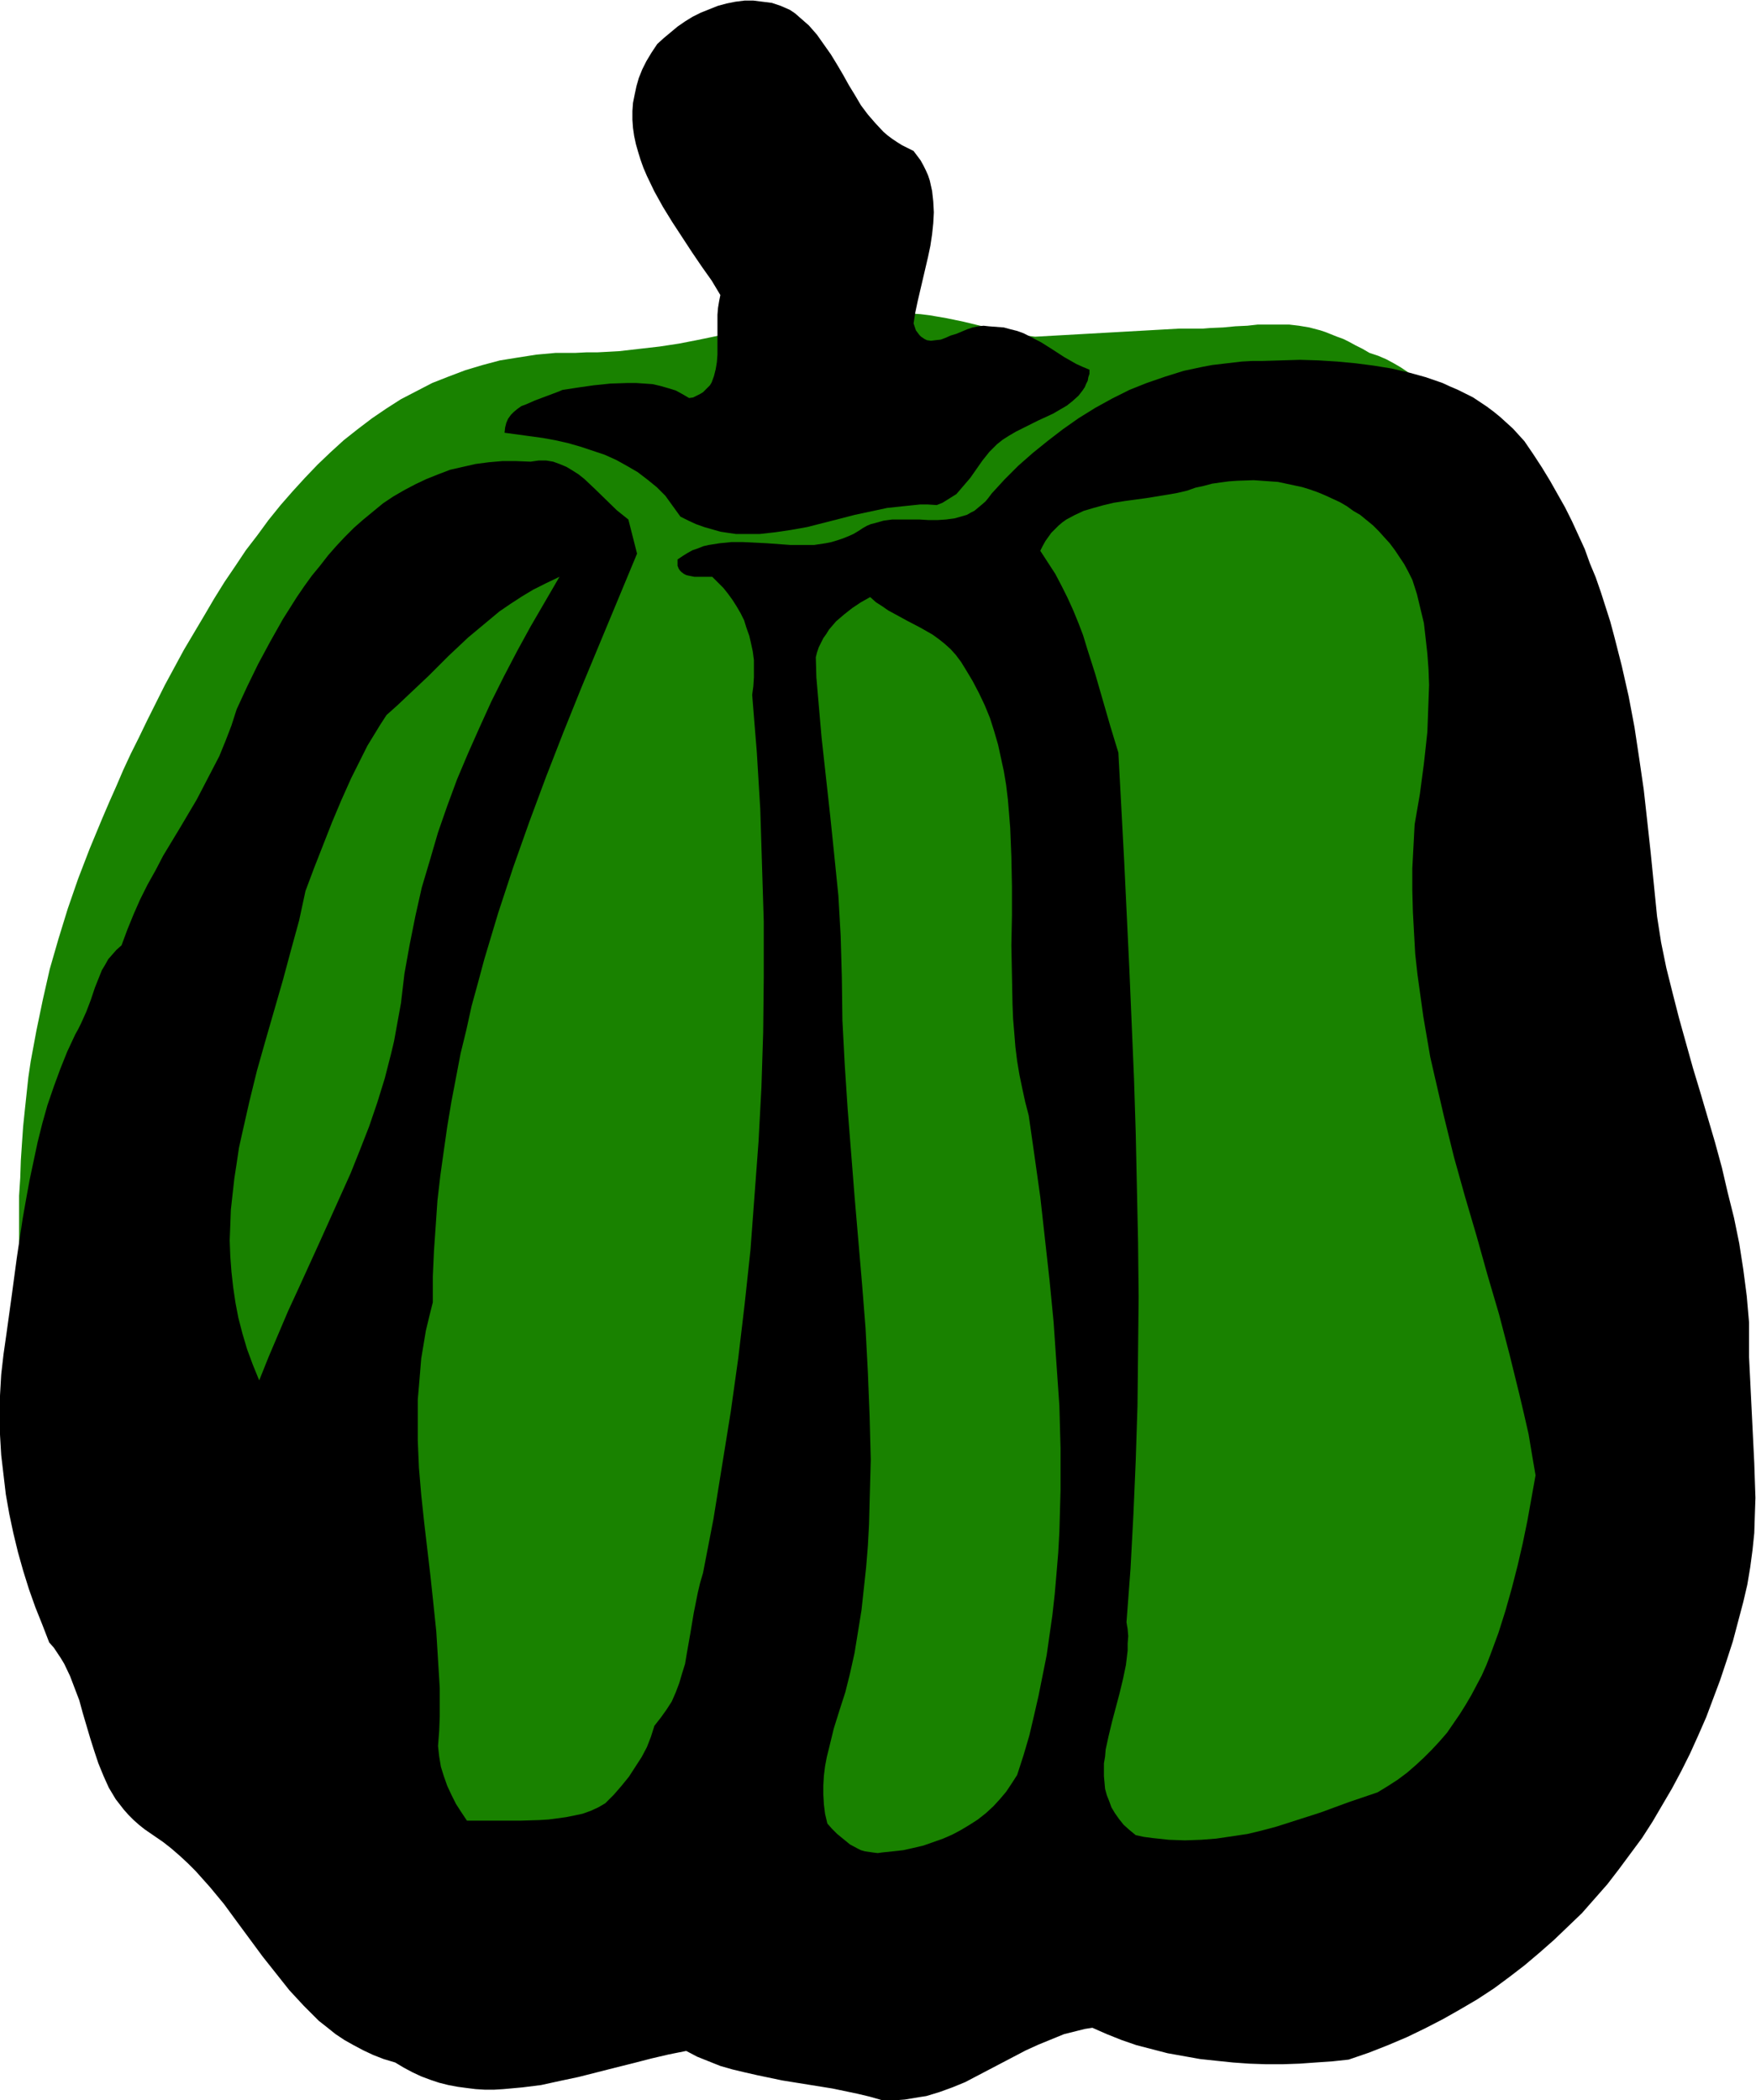 <svg xmlns="http://www.w3.org/2000/svg" fill-rule="evenodd" height="586.614" preserveAspectRatio="none" stroke-linecap="round" viewBox="0 0 3035 3630" width="490.455"><style>.brush1{fill:#198200}.pen1{stroke:none}.brush2{fill:#000}</style><path class="pen1 brush1" d="m2367 610-12-7-12-6-11-6-10-5-11-4-10-4-10-4-9-3-19-5-18-3-17-2h-54l-18 2-21 1-21 2-23 1-12 1h-41l-249 14-17-2-17-3-16-4-16-3-29-7-29-7-29-6-29-5-16-2-16-1-17-1h-57l-19 1-18 2-35 3-34 4-33 6-32 6-63 12-63 13-31 6-33 5-35 4-35 4-18 1-19 1h-19l-20 1h-34l-33 3-32 5-31 5-30 8-30 9-29 11-28 11-27 14-27 14-25 16-25 17-25 19-24 19-23 21-22 21-22 23-21 23-21 24-21 26-19 26-20 26-18 27-19 28-18 29-17 29-35 59-33 61-31 62-14 29-14 28-13 28-12 28-12 27-12 28-22 53-20 52-18 52-16 52-15 52-12 53-11 53-10 54-4 27-3 28-3 28-3 29-2 29-2 30-1 30-2 31v118l2 53 3 53 4 52 6 51 7 51 9 50 9 49 11 48 13 47 14 47 15 45 17 45 18 44 20 43 21 42 23 41 24 40 26 39 28 38 29 36 31 36 32 35 35 34 36 32 37 31 40 31 20 14 20 14 22 15 21 13 22 14 23 13 23 13 24 12 24 12 24 12 12 6 12 5 12 4 12 4 23 6 23 3 23 3 23 1h22l23-2 23-2 23-2 47-6 24-2 25-2 26-2h52l25-1 25-1 24-2 23-2 22-3 44-6 43-7 41-9 81-17 81-18 41-8 43-8 44-6 22-2 23-2 24-2 24-2h25l26-1 29 1 28 2 27 4 25 4 25 5 25 6 96 25 25 6 25 6 26 4 27 3 27 3h50l9-2 9-1 17-5 17-5 15-8 14-8 14-9 13-10 27-22 26-23 14-12 15-11 15-11 16-11 24-14 22-15 21-15 21-16 20-15 19-16 19-17 18-17 17-17 17-18 15-17 15-19 14-19 14-19 13-19 12-20 11-20 11-21 9-21 10-22 8-22 8-22 7-23 6-23 5-24 5-24 4-25 4-25 2-25 2-26 1-27v-27l-1-41-1-39-3-39-5-37-5-37-7-35-7-35-8-34-9-33-9-33-10-32-11-32-22-64-23-62-23-62-23-63-22-64-11-33-10-34-9-34-9-34-8-36-8-36-6-38-5-38-4-40-3-41-3-38-3-35-2-34-3-33-3-32-4-30-7-60-8-60-5-31-6-32-5-32-6-34-7-36-4-19-4-19-5-31-4-31-8-61-4-29-5-29-6-27-8-27-4-13-5-12-5-13-5-11-7-12-7-10-7-11-8-10-9-9-10-9-10-9-12-8-12-7-13-7-14-6-15-5z"/><path class="pen1 brush2" d="m1579 261 6 8 6 8 5 9 4 8 4 9 3 9 2 9 2 9 2 18 1 19-1 19-2 19-3 20-4 19-18 77-4 19-3 19 2 6 2 6 3 4 3 4 3 3 3 2 3 2 4 2 7 1 8-1 9-1 8-3 9-4 10-3 19-8 9-3 10-2 9-1 9 1 13 1 13 1 11 3 12 3 11 4 10 5 21 11 19 12 20 13 21 12 11 5 12 5v7l-2 6-1 6-3 6-2 5-4 6-7 9-10 9-10 8-12 7-12 7-26 12-26 13-12 6-12 7-11 7-10 8-7 7-6 6-12 15-21 30-12 14-6 7-6 7-8 5-8 5-8 5-10 4-15-1h-14l-29 3-28 3-28 6-28 6-27 7-55 14-28 5-27 4-27 3h-41l-14-2-13-2-14-4-14-4-14-5-13-6-14-7-13-18-13-18-15-15-16-13-17-13-19-11-18-10-20-9-21-7-21-7-21-6-22-5-22-4-22-3-22-3-22-3 1-9 2-8 3-7 5-7 5-5 6-5 7-5 8-3 16-7 16-6 16-6 8-3 7-3 13-2 13-2 28-4 29-3 30-1h14l15 1 14 1 13 3 14 4 13 4 11 6 12 7 7-1 6-3 6-3 5-3 4-4 4-4 4-4 3-5 4-11 3-12 2-12 1-13v-69l1-12 2-12 2-10-15-25-17-24-17-25-17-26-17-26-16-26-15-27-13-27-6-14-5-14-4-13-4-14-3-14-2-14-1-14v-15l1-14 3-15 3-14 4-14 6-15 7-14 9-15 10-15 11-10 12-10 12-10 13-9 13-8 14-7 15-6 15-6 15-4 15-3 16-2h15l16 2 16 2 15 5 16 7 9 6 8 7 8 7 8 7 14 16 12 17 12 17 11 18 10 17 10 18 11 18 10 17 12 16 13 15 14 15 7 6 8 6 9 6 8 5 10 5 10 5z"/><path class="pen1 brush2" d="m1445 206 7 9 9 10 10 8 11 9 11 9 12 8 23 19 11 10 9 10 9 11 6 12 3 7 2 6 2 7 1 7 1 8v7l-1 9-2 8-3 15-3 16-2 8-2 8-4 17-8 34-4 17-2 18-2 16-1 17 2 16 1 8 2 7 2 8 3 7 3 7 4 6 5 7 6 6 6 6 7 5h15l16-1 16-2 17-3 16-3 16-3 16-2 16-2 16-1h15l15 2 7 2 7 2 7 3 7 3 6 4 7 4 6 6 6 6 6 7 6 8-14 6-14 8-29 15-15 9-14 10-14 9-14 11-13 11-12 11-12 11-12 12-10 12-10 13-9 13-7 13-13-1-12-1-12 1-11 1-24 2-22 5-22 6-21 6-22 7-21 7-22 7-22 6-22 5-22 4-23 2-11 1-12-1-12-1-12-1-13-2-12-3-19-7-18-8-18-9-16-11-17-11-16-12-32-25-32-24-17-12-17-10-18-9-19-7-10-3-10-3-10-2-10-2 26-3 27-4 28-3 27-2 13 1h14l13 2 13 3 12 3 12 5 12 6 12 8 6-1 7-1 13-5 13-6 12-7 12-10 11-10 4-6 4-6 4-7 3-6-2-14v-13l1-13 2-13 6-25 7-25 3-12 2-13 1-12v-11l-2-13-3-11-3-6-3-6-4-6-5-6-14-17-15-18-14-19-14-19-13-20-12-21-11-21-11-21-9-22-7-22-6-23-4-22-2-24v-23l1-11 2-12 2-12 3-12 6-10 7-9 7-8 8-8 8-8 8-6 9-6 9-5 10-4 9-4 11-2 11-2 11-2 11-1h12l12 1 4-3 5-2 4-1h10l5 1 9 4 10 4 10 6 9 5 9 5 70 130z"/><path class="pen1 brush2" d="m2635 763 15 22 15 23 14 23 13 23 13 23 12 24 11 24 11 24 9 25 10 24 9 26 8 25 8 25 7 26 13 51 12 53 10 53 8 53 8 55 6 54 6 55 11 110 7 45 9 44 11 44 11 43 24 86 13 43 25 85 12 44 10 43 11 44 9 44 7 45 6 46 2 23 2 23v60l3 61 3 61 3 61 1 30 1 30-1 30-1 31-3 29-4 30-5 30-7 30-9 34-9 34-11 34-11 33-12 32-12 32-14 32-14 31-15 30-16 30-17 29-17 29-18 28-20 27-20 27-20 26-22 25-22 25-24 23-24 23-25 22-26 22-26 20-27 20-29 19-29 17-30 17-31 16-31 15-33 14-33 13-35 12-28 3-29 2-28 2-29 1h-29l-29-1-28-2-29-3-28-3-28-5-28-5-27-7-27-7-26-9-25-10-25-11-13 2-12 3-24 6-22 9-22 9-22 10-21 11-42 22-21 11-21 11-22 9-22 8-23 7-13 2-12 2-12 2-13 1h-27l-21-6-21-5-43-9-87-14-43-9-22-5-21-5-21-6-20-8-20-8-19-10-30 6-30 7-31 8-32 8-63 16-33 7-32 7-32 4-33 3-16 1h-16l-16-1-16-2-15-2-16-3-16-4-15-5-16-6-15-7-15-8-15-9-20-6-18-7-17-8-17-9-16-9-15-10-15-12-14-11-13-13-13-13-25-27-23-29-23-29-45-61-22-30-24-29-25-28-13-13-14-13-15-13-14-11-16-11-16-11-10-8-9-8-9-9-8-9-7-9-7-9-6-10-6-10-9-20-9-22-7-21-7-22-13-44-6-22-8-21-8-21-10-21-6-10-6-9-6-9-8-9-12-31-12-30-11-31-10-32-9-32-8-33-7-33-6-34-4-34-4-34-2-34-1-35 1-35 2-35 4-35 5-35 9-65 9-67 10-67 6-34 6-33 7-33 7-33 8-32 9-32 11-32 11-30 12-30 14-30 5-9 5-10 9-20 8-21 7-21 8-20 4-10 6-10 5-9 7-8 7-8 9-8 10-27 11-27 11-25 13-26 14-25 13-25 29-48 29-49 13-25 13-25 13-25 11-27 10-26 9-28 18-39 19-39 21-39 22-39 24-38 13-19 13-18 14-17 14-18 14-16 15-16 16-16 16-14 17-14 17-14 18-12 19-11 19-10 19-9 20-8 21-8 22-5 22-5 23-3 23-2h24l25 1 7-1 7-1h13l12 2 11 4 12 5 10 6 11 7 10 8 18 17 38 37 10 8 10 8 15 59-32 77-64 154-31 77-30 77-29 78-28 79-26 79-12 40-12 40-11 41-11 40-9 41-10 41-8 42-8 42-7 42-6 42-6 43-5 43-3 44-3 43-2 44v45l-6 24-6 25-4 24-4 24-2 24-2 24-2 23v71l2 47 4 47 5 47 11 94 5 47 5 48 3 49 3 49v49l-1 25-2 26 2 18 3 18 5 16 6 17 7 15 8 16 9 14 10 15h93l32-1 16-1 15-2 15-2 15-3 14-3 14-5 13-6 12-7 15-15 13-15 13-16 11-17 11-17 9-17 7-18 6-19 11-14 10-14 9-14 7-16 6-16 5-17 5-16 3-18 6-34 6-36 7-35 4-17 5-17 18-93 15-93 15-93 13-93 11-93 10-93 7-94 7-94 5-94 3-95 1-95v-96l-3-97-3-97-6-99-4-49-4-50 2-15 1-15v-30l-2-15-3-14-3-13-5-14-4-13-6-12-7-12-7-11-8-11-8-10-10-10-9-9h-31l-10-2-4-1-4-2-4-3-3-3-2-3-2-5v-11l9-6 8-5 9-5 9-3 10-4 9-2 19-3 20-2h20l41 2 41 3h41l20-3 10-2 10-3 9-3 10-4 9-4 10-6 6-4 7-4 7-3 8-2 14-4 15-2h47l16 1h15l15-1 15-2 14-4 7-2 7-4 6-3 6-5 6-5 7-6 5-6 6-8 22-24 24-24 25-22 26-21 26-20 27-19 29-18 29-16 30-15 30-12 32-11 32-10 33-7 16-3 17-2 17-2 17-2 18-1h17l33-1 33-1 32 1 32 2 32 3 31 4 31 5 30 7 29 8 29 10 13 6 14 6 26 13 12 8 12 8 12 9 11 9 11 10 11 10 10 11 10 11z"/><path class="pen1 brush2" d="m2630 833 20 37 20 37 17 38 17 39 16 40 14 40 13 41 12 42 11 42 9 43 7 42 7 44 5 44 3 44 2 44 1 45 14 76 14 76 15 75 17 75 8 37 10 37 10 37 11 36 11 37 12 36 13 35 14 35 4 56 4 56 3 29 2 28 6 58 5 59 4 58 3 58 1 59v57l-2 29-1 28-3 28-3 28-4 27-5 28-6 27-7 27-8 26-9 26-10 25-12 26-12 24-14 24-10 25-10 24-11 24-11 23-12 23-13 23-13 21-14 21-15 21-15 20-16 20-16 19-17 19-17 17-18 18-18 17-19 16-20 16-19 15-20 15-21 14-21 14-22 13-22 13-22 12-23 11-23 11-23 11-24 10-24 9-24 9-25 8-29 3h-29l-29 1-29-1-28-2-28-2-28-3-28-4-28-5-27-5-28-6-26-6-54-14-52-15-13 2-12 2-12 3-11 3-23 9-21 10-20 11-20 12-20 12-19 12-20 11-20 11-21 10-21 8-12 3-11 3-12 2-12 2h-39l-15-2h-14l-14-1-13-1-14-2-26-4-27-7-25-7-26-8-50-17-26-8-25-8-25-7-26-5-26-3-13-1h-27l-13 1-14 1-14 2-13 8-26 13-14 5-14 6-15 4-14 5-15 3-30 7-32 4-31 3h-31l-32-1-30-3-16-3-15-3-15-3-14-4-15-5-14-4-14-6-13-6-13-7-13-7-12-7-12-8-15-8-15-8-14-9-14-10-12-9-11-11-12-11-10-12-11-12-9-13-19-26-17-26-18-27-17-27-18-27-18-26-11-13-10-13-11-11-12-12-12-11-13-11-13-10-15-9-15-9-17-8-5-10-6-10-6-9-8-9-15-18-14-18 4-3 2-3 2-4 1-4 1-8v-8l-21-31-20-32-19-33-18-34-17-35-15-36-14-36-13-38-12-38-10-38-8-39-7-39-6-40-3-39-2-40 1-40 9-81 9-82 10-82 5-40 6-41 7-40 7-40 9-39 10-39 12-38 13-37 15-37 8-18 9-18 19-46 21-47 21-47 23-46 23-46 23-46 48-92 50-92 48-92 48-91 22-45 22-46 17-27 18-25 20-24 21-23 22-21 13-9 12-10 12-9 26-17 13-7 14-7 14-7 14-6 14-6 15-5 15-4 15-4 15-3 16-3 16-2 15-2 17-1h32l16 1 17 2 4 5 5 6 6 5 6 4 14 8 13 8 6 4 6 5 4 4 3 5 2 6v5l-1 7-2 4-2 3-16 4-16 5-16 6-16 6-15 7-16 7-15 8-14 8-29 18-29 19-27 21-27 22-26 24-26 24-25 25-25 26-48 52-47 52-21 45-19 46-19 46-18 46-17 47-16 47-16 47-14 48-14 48-14 48-13 48-12 49-24 98-22 98-3 17-1 16-2 15-1 16v31l2 31 4 30 5 29 5 30 7 29 14 58 15 58 6 29 6 29 5 30 3 30 3 4 4 3 4 2 3 1h9l3-1 5-2 7-5 6-6 2-4 2-4 1-4 1-4 20-55 22-54 23-55 24-53 23-55 24-53 23-54 23-54 21-55 21-55 19-56 17-56 8-29 8-28 7-30 6-29 6-29 5-30 4-30 4-31 1-22 1-21 2-22 4-21 4-21 5-20 6-20 6-20 8-20 8-19 8-19 9-19 19-38 21-36 21-36 22-36 43-72 20-35 20-36 17-37 7-18 7-19-37 87-35 87-35 89-32 90-16 45-15 46-15 46-14 45-14 47-13 47-13 46-12 48-11 47-11 47-11 48-10 48-9 49-8 48-8 49-7 49-7 49-6 50-5 50-4 49-4 51-3 50-2 51-1 50 4 20 3 21 3 20 2 21 4 43 2 44 2 44v45l1 45 2 46 1 45 3 45 4 44 3 22 6 43 5 21 5 20 5 21 6 20 7 19 8 20 8 18 11 7 13 6 12 5 14 4 14 2 14 2h15l15 1 32-1 31-3 30-2 14-1h14l13-3 12-4 11-3 11-5 10-5 10-5 9-6 9-6 8-7 8-7 15-15 13-16 12-18 12-18 10-19 20-39 20-40 10-19 11-19 14-51 12-51 11-52 9-52 9-53 8-52 14-107 14-106 14-107 7-53 9-52 9-53 10-52 3-33 2-32 4-64 2-62v-125l-2-61-3-62-3-61-7-122-6-122-3-62-2-62v-127l-4-7-3-7-5-15-3-15-4-16-4-15-3-7-3-7-3-7-5-7-6-6-7-6 10 4 10 2 9 2 10 2h9l9 1 19-1 17-3 19-5 17-5 18-6 36-12 18-5 19-5 19-4 19-2h20l11 1 10 1 5-4 5-2 6-2 5-1 13-1h6l6 1h13l6-1 6-1 7-2 5-2 6-4 6-5 17-13 17-13 18-14 16-15 64-58 17-14 17-13 17-12 18-12 19-10 20-8 21-7 11-3 12-2 10-8 11-8 12-6 12-6 13-6 12-4 14-5 13-3 27-7 28-5 28-4 29-3 34-2 33-1 33 1 33 2 32 3 32 5 31 7 31 8 14 5 15 5 14 6 14 6 14 7 13 7 13 8 12 9 12 9 12 9 11 10 11 11 10 11 11 12 9 13 9 13z"/><path class="pen1 brush2" d="m2485 992 8 22 6 22 5 22 3 24 3 24 1 24 1 24v25l-1 50-2 50-2 49-1 24-1 23-4 25-4 25-3 25-3 24-1 24-2 25v48l1 48 4 47 5 48 7 46 8 47 10 46 10 46 12 46 24 91 13 45 13 46 8 34 9 34 11 35 10 34 12 34 21 69 9 34 9 35 7 35 5 36 1 17 1 19 1 17-1 19-1 18-1 18-3 19-4 18-4 19-6 18-10 33-10 32-11 34-10 33-11 33-12 33-12 32-14 31-15 31-9 15-8 14-9 14-10 13-11 14-11 12-12 12-12 12-13 10-14 11-15 9-15 9-17 8-17 8-53 21-53 19-27 9-27 9-28 7-28 7-28 6-29 5-29 3-29 2h-30l-30-1-31-3-32-4-12-11-13-11-14-11-14-13-13-12-5-7-5-7-5-8-4-8-2-8-2-9 8-54 7-55 6-54 6-55 11-112 8-112 7-113 5-114 3-114 1-114v-115l-1-114-3-114-3-114-5-113-6-113-7-111-7-110-10-48-11-46-7-23-7-23-7-22-9-23-8-22-9-22-11-21-10-22-12-20-12-21-13-20-14-21v-9l1-10 2-9 4-8 4-9 5-7 6-8 7-7 14-13 16-12 16-12 15-10 18-7 17-5 19-5 18-5 37-8 38-7 39-6 38-6 37-7 38-9 14-1h28l14 1 14 1 13 2 14 3 26 7 13 4 13 5 12 5 25 12 23 14 22 15 21 16 20 19 18 19 17 20 16 22 14 22 11 23z"/><path class="pen1 brush1" d="m2441 1002 8 25 6 25 6 25 3 26 3 27 2 27 1 27-1 27-1 27-1 27-3 28-3 27-7 53-9 52-2 38-2 38v38l1 37 2 37 2 36 4 36 5 36 5 36 6 35 6 35 8 35 16 69 17 69 19 68 20 68 19 68 20 68 18 69 17 69 8 34 8 35 6 36 6 35-7 39-7 39-8 39-9 39-10 39-11 39-12 38-14 38-7 18-8 18-9 17-9 17-10 17-10 16-11 16-11 16-13 15-13 14-14 14-14 13-15 13-16 12-17 11-18 11-50 17-49 18-50 16-25 8-26 7-25 6-27 4-27 4-26 2-28 1-28-1-28-3-15-2-14-3-11-9-10-9-8-10-7-10-6-10-4-11-4-10-3-11-1-11-1-11v-22l2-12 1-12 5-23 6-25 13-49 6-25 5-24 3-25v-12l1-13-1-12-2-12 7-93 5-94 4-93 3-94 1-94 1-94-1-95-2-94-2-94-3-95-8-188-9-188-10-187-14-46-26-90-14-44-7-23-8-21-9-22-10-22-10-20-11-21-13-20-13-20 4-8 5-9 5-7 5-7 6-6 6-6 7-6 7-5 15-8 15-7 17-5 18-5 17-4 19-3 37-5 37-6 17-3 17-4 14-5 14-3 15-4 14-2 15-2 14-1 29-1 14 1 14 1 14 1 14 3 14 3 14 3 13 4 14 5 12 5 13 6 13 6 12 7 11 8 12 7 11 9 11 9 10 10 9 10 10 11 9 12 8 12 8 12 7 13 7 14z"/><path class="pen1 brush2" d="m1619 1042 13 12 13 13 13 13 12 14 11 14 10 15 10 15 10 16 9 15 8 16 8 17 7 16 7 17 6 18 6 18 6 17 9 37 7 37 6 38 4 38 2 39 1 39-2 39-2 39 3 46 4 46 4 46 5 46 10 93 12 94 25 190 11 95 10 96 3 47 3 48 3 47 1 48 1 47-1 47-2 47-3 47-4 46-6 46-7 46-9 46-10 46-13 44-14 45-16 44-12 21-14 19-15 18-16 17-18 15-19 14-19 13-21 11-22 9-22 8-23 7-24 4-24 4-24 1h-25l-25-1-16-7-15-7-14-8-14-9-12-11-6-5-6-7-5-7-4-7-4-8-4-9-3-19-1-20v-19l1-19 2-19 3-19 4-19 5-19 9-37 6-19 5-19 10-38 5-19 4-19 5-32 5-32 4-32 4-32 3-33 3-32 4-63 1-64 1-64-2-63-3-64-3-64-4-64-10-128-10-131-4-65-4-67-5-90-6-90-7-90-7-89-15-179-15-179 4-9 11-19 6-9 14-18 15-17 16-15 9-7 9-6 8-5 9-6 9-4 10-4h10l10 1 9 2 9 2 8 3 8 3 16 8 14 8 16 9 16 7 9 4 9 3z"/><path class="pen1 brush1" d="m693 1734-4 22-4 22-4 22-5 21-11 43-13 42-14 41-16 41-16 40-18 40-36 80-36 79-18 39-17 40-17 40-16 40-11-27-10-27-8-27-7-27-5-26-4-27-3-27-2-27-1-27 1-26 1-27 3-27 3-27 4-26 4-27 6-27 12-53 13-53 15-53 15-52 15-52 14-52 14-51 11-51 15-40 31-79 16-38 17-38 19-38 9-18 11-18 11-18 11-17 19-17 18-17 36-34 34-34 34-32 18-15 18-15 18-15 19-13 20-13 20-12 22-11 23-11-25 43-25 43-23 42-23 44-22 44-20 44-20 45-19 45-17 46-16 46-14 48-14 47-11 49-10 50-9 50-6 51zm976-577 12 20 11 21 10 21 9 22 7 22 7 24 5 23 5 23 4 24 3 25 2 24 2 25 2 50 1 51v51l-1 51 1 51 1 51 1 25 2 24 2 25 3 24 4 24 5 24 5 23 6 23 10 70 10 71 8 72 8 72 7 72 5 73 5 72 2 73v73l-1 36-1 36-2 36-3 36-3 35-4 36-5 35-5 35-7 35-7 35-8 35-8 34-10 34-11 34-9 14-10 15-11 13-11 12-13 12-14 11-14 9-15 9-15 8-16 7-17 6-17 6-17 4-18 4-18 2-19 2-7 1-8-1-7-1-7-1-7-2-6-3-13-7-11-9-11-9-9-9-8-9-4-17-2-16-1-17v-16l1-17 2-16 3-16 4-16 8-33 10-32 10-31 8-32 8-36 6-37 6-37 4-37 4-37 3-37 2-37 1-38 1-37 1-37-2-76-3-75-4-76-6-76-13-152-6-76-6-76-5-76-4-76-1-75-1-36-1-35-2-35-2-35-7-69-7-68-15-136-6-69-3-35-1-35 2-8 3-9 4-8 4-8 5-7 5-8 12-14 14-12 14-11 15-10 16-9 10 9 11 7 10 7 11 6 22 12 23 12 21 12 11 8 10 8 10 9 9 10 9 12 8 13z"/></svg>
